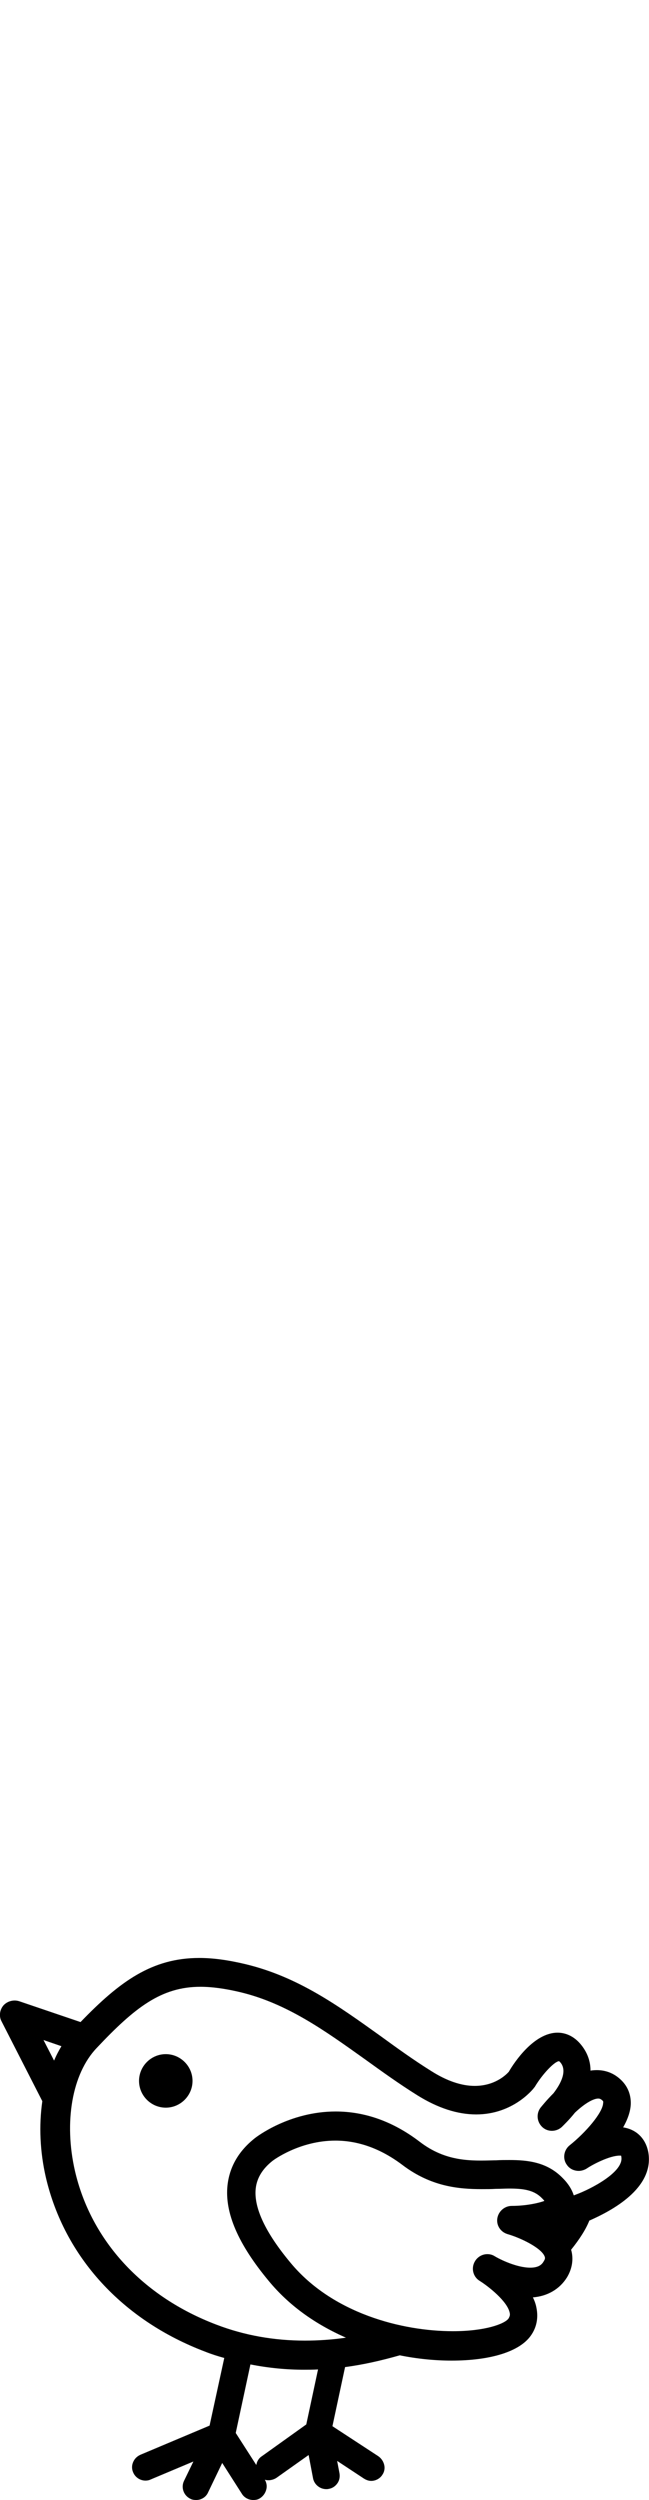 <?xml version="1.0" encoding="utf-8"?>
<!-- Generator: Adobe Illustrator 24.3.0, SVG Export Plug-In . SVG Version: 6.00 Build 0)  -->
<svg version="1.1" id="Layer_1" xmlns="http://www.w3.org/2000/svg" viewBox="0 0 220.8 850" width="220.8" height="850">
<g>
	<path d="M220.6,732c-0.8-4.8-4-8-8.6-8.7c1.6-2.8,2.5-5.5,2.6-7.9c0.1-3.3-1.1-6.2-3.5-8.4c-2.8-2.6-6.3-3.6-10.2-3
		c0-3.1-1-5.9-2.9-8.4c-2.8-3.7-6.1-4.5-8.3-4.5c-8,0-14.7,10-16.6,13.3c-0.9,1-4.7,4.8-11.6,4.8c-4.5,0-9.5-1.7-14.7-5
		c-6.1-3.8-11.9-8-17.4-12c-14.4-10.3-28-20.1-45.9-24.4c-5.9-1.4-11-2.1-15.7-2.1c-16.1,0-27.1,8-40.4,21.8l-20.9-7.1
		c-1.9-0.6-4,0-5.3,1.4c-1.3,1.5-1.6,3.7-0.7,5.4l13.9,27.2c-1.2,8.3-0.8,17.2,1.2,25.9c6.3,27,26,48.6,54.3,59.3
		c2,0.8,4.2,1.5,6.4,2.1l-5,23l-23.5,9.9c-1.1,0.5-2,1.3-2.5,2.5c-0.5,1.1-0.5,2.4,0,3.5c0.7,1.7,2.4,2.8,4.2,2.8
		c0.6,0,1.2-0.1,1.8-0.4l14.5-6.1l-3.2,6.6c-1.1,2.3-0.1,5,2.2,6.1c0.6,0.3,1.3,0.4,1.9,0.4c1.8,0,3.4-1,4.1-2.6l4.8-10l6.7,10.5
		c0.8,1.3,2.3,2.1,3.9,2.1c0.9,0,1.7-0.2,2.4-0.7c1-0.7,1.7-1.7,2-2.9c0.3-1.1,0.1-2.3-0.5-3.3c1.3,0.4,2.8,0.1,3.9-0.6l11-7.8
		l1.5,7.9c0.4,2.1,2.3,3.7,4.5,3.7c0.3,0,0.5,0,0.9-0.1c1.2-0.2,2.2-0.9,2.9-1.9c0.7-1,0.9-2.2,0.7-3.4l-0.8-4.2l9.1,6
		c0.8,0.5,1.6,0.8,2.5,0.8c1.5,0,3-0.8,3.8-2.1c0.7-1,0.9-2.3,0.6-3.4c-0.3-1.2-1-2.2-2-2.9l-15.6-10.2l4.3-20.1
		c6.1-0.8,12.3-2.2,18.6-4c5.9,1.2,12,1.8,17.6,1.8c13.4,0,23.2-3.1,27-8.5c2-2.8,2.6-6.1,1.9-9.5c-0.2-1.1-0.6-2.3-1.2-3.5
		c5-0.4,9.1-2.8,11.6-6.8c1.8-3,2.3-6.3,1.4-9.4c2.9-3.6,5-6.9,6.2-9.9C208,751.7,222.5,744.1,220.6,732z M87.2,838.1l-7-10.9
		l5-23.3c6.1,1.2,12.2,1.8,18.2,1.8c1.5,0,3.1,0,4.8-0.1l-4,18.7l-15.1,10.8C88,835.8,87.4,836.9,87.2,838.1z M87,744.1
		c0.4-3.6,2.3-6.7,5.7-9.4c0.1-0.1,9.1-6.9,21.4-6.9c7.9,0,15.5,2.8,22.7,8.2c9.7,7.4,19.1,8.3,27.1,8.3c1.6,0,3.3,0,4.8-0.1h0.2
		c1.4,0,2.9-0.1,4.3-0.1c4.9,0,8.5,0.5,11.2,3.3c0.3,0.3,0.6,0.6,0.8,0.9c-1.8,0.7-6.2,1.7-11.1,1.7c-2.4,0-4.5,1.8-4.9,4.2
		s1.1,4.7,3.5,5.4c4.5,1.3,11.5,4.7,12.6,7.6c0.1,0.3,0.3,0.7-0.3,1.6c-0.6,1.1-1.7,2.2-4.6,2.2c-4.6,0-10.3-2.8-12.1-3.9
		c-0.8-0.5-1.6-0.7-2.5-0.7c-1.7,0-3.3,0.9-4.2,2.4c-1.4,2.3-0.7,5.3,1.6,6.7c2.9,1.8,9.4,6.9,10.2,10.8c0.2,0.8,0,1.3-0.4,2
		c-1.3,1.8-7.9,4.3-18.9,4.3c-17.4,0-41-6.1-55.2-23.2C90.3,759.1,86.3,750.6,87,744.1z M195.2,746.4c-0.6-1.9-1.8-3.9-3.7-5.8
		c-5.3-5.5-11.9-6.2-18.2-6.2c-1.5,0-3,0-4.6,0.1h-0.5c-7.8,0.2-16.4,0.6-25.4-6.3c-8.9-6.8-18.5-10.3-28.6-10.3
		c-15.8,0-27,8.7-27.4,9c-5.6,4.4-8.7,9.8-9.4,16.1c-1,9.3,3.6,20,14.1,32.6c6.7,8.1,15.5,14.5,26.2,19.2c-4.8,0.7-9.5,1-14,1
		c-10.5,0-20.6-1.8-30-5.4c-25.1-9.5-42.7-28.5-48.2-52.3c-3.8-16.6-1-33,7.4-41.8c13-13.8,22-20.8,35.3-20.8
		c3.9,0,8.3,0.6,13.4,1.8c16,3.8,28.9,13.1,42.5,22.8c5.7,4.1,11.5,8.3,17.9,12.3c6.9,4.3,13.6,6.5,20,6.5c12.5,0,19.2-8.5,19.5-8.8
		c0.1-0.2,0.2-0.3,0.4-0.5c2.8-4.7,6.9-8.8,8.3-8.8c0,0,0.2,0.1,0.6,0.6c2.2,2.9-0.1,7.2-2.5,10.3c-2.3,2.3-3.9,4.3-4.4,4.9
		c-1.5,2-1.3,4.8,0.6,6.6c1.8,1.7,4.7,1.7,6.6,0c0.7-0.7,2.5-2.4,4.5-4.9c3.7-3.5,6.5-4.8,7.9-4.8c0.5,0,0.8,0.1,1.4,0.6
		c0.3,0.3,0.4,0.4,0.3,0.9c-0.1,3.3-6,10.1-11.4,14.4c-2,1.6-2.5,4.6-0.9,6.7c0.9,1.3,2.4,2,4,2c0.9,0,1.9-0.3,2.7-0.8
		c2.2-1.5,7.9-4.4,11.2-4.4c0.3,0,0.4,0,0.5,0c0,0.1,0.1,0.2,0.1,0.5c0.8,5.1-10.4,10.9-15.6,12.8
		C195.3,746.4,195.3,746.4,195.2,746.4z M20.9,695.7c-0.9,1.5-1.8,3.2-2.5,4.9l-3.6-7L20.9,695.7z"/>
	<path d="M56.4,698.4c-5,0-9.1,4.1-9.1,9.1s4.1,9.1,9.1,9.1s9.1-4.1,9.1-9.1C65.5,702.5,61.4,698.4,56.4,698.4z"/>
</g>
</svg>
